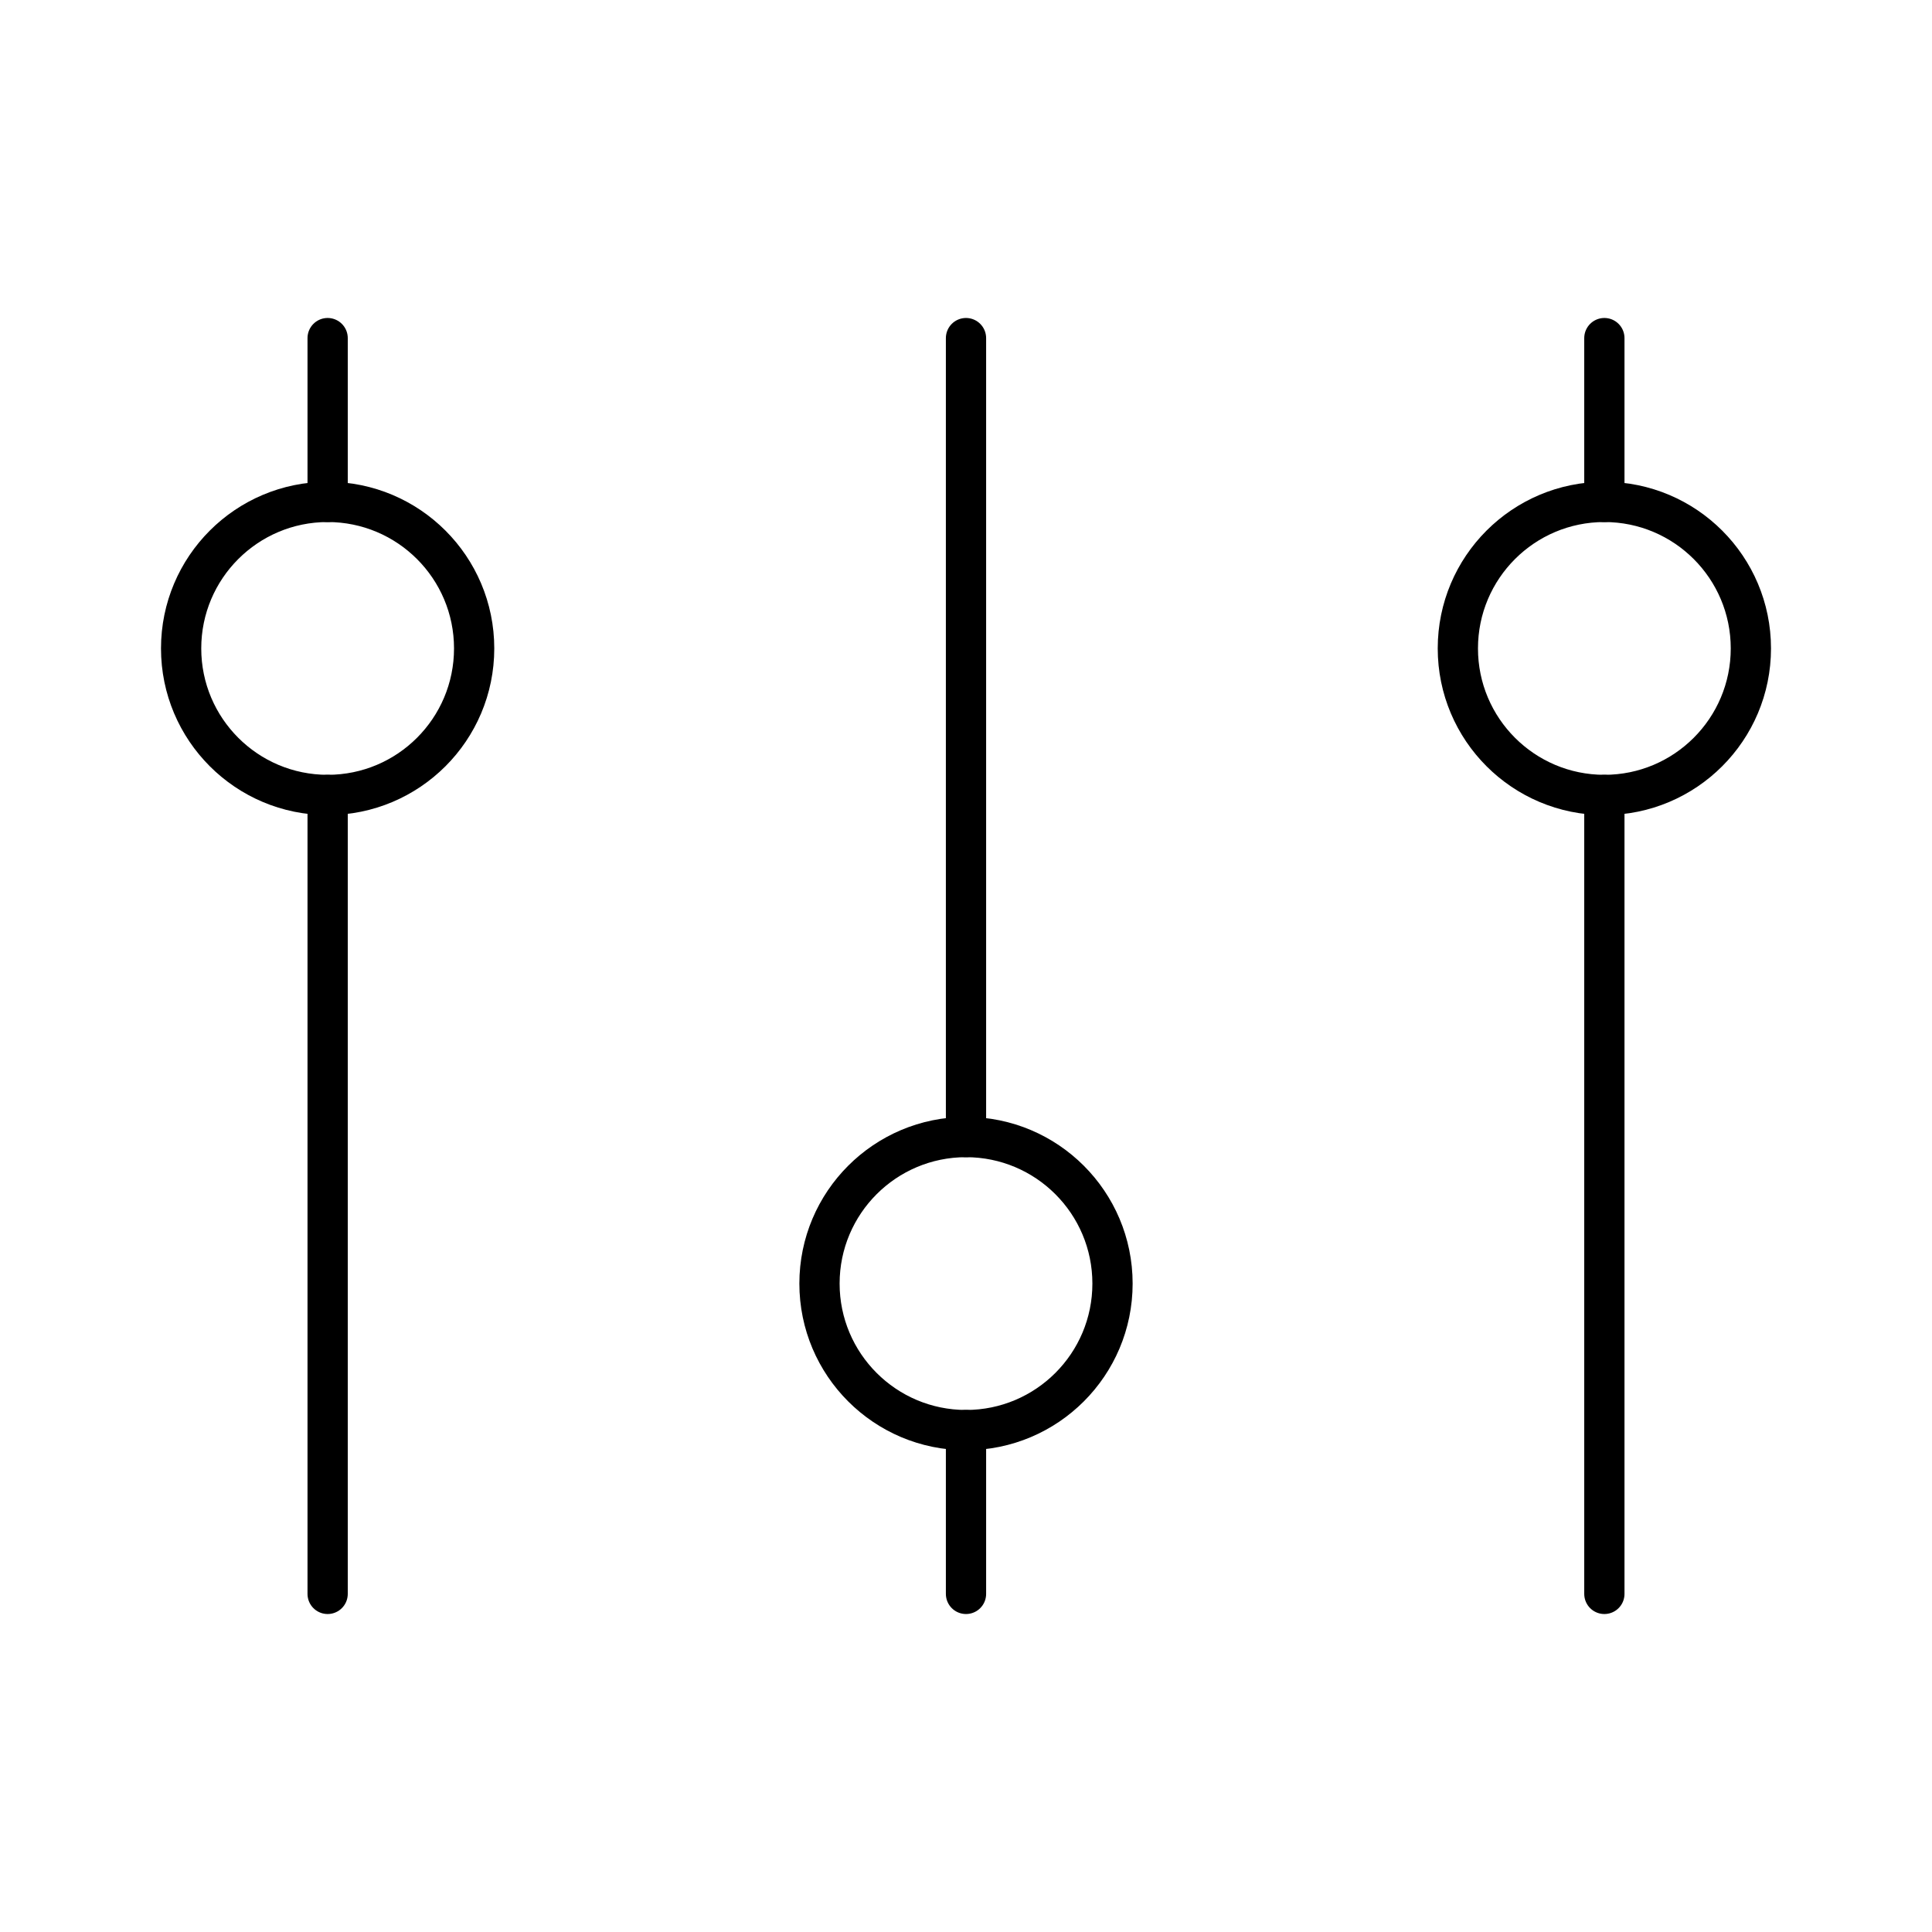<?xml version="1.0" encoding="utf-8"?>
<!-- Generator: www.svgicons.com -->
<svg xmlns="http://www.w3.org/2000/svg" width="800" height="800" viewBox="0 0 48 48">
<circle cx="8.14" cy="16.11" r="3.64" fill="none" stroke="currentColor" stroke-linecap="round" stroke-linejoin="round"/><circle cx="39.86" cy="16.11" r="3.64" fill="none" stroke="currentColor" stroke-linecap="round" stroke-linejoin="round"/><path fill="none" stroke="currentColor" stroke-linecap="round" stroke-linejoin="round" d="M8.14 12.47V8.4m0 11.35V39.6m31.72-27.13V8.4m0 11.35V39.6"/><circle cx="24" cy="31.89" r="3.64" fill="none" stroke="currentColor" stroke-linecap="round" stroke-linejoin="round"/><path fill="none" stroke="currentColor" stroke-linecap="round" stroke-linejoin="round" d="M24 35.53v4.07m0-11.35V8.4"/>
</svg>